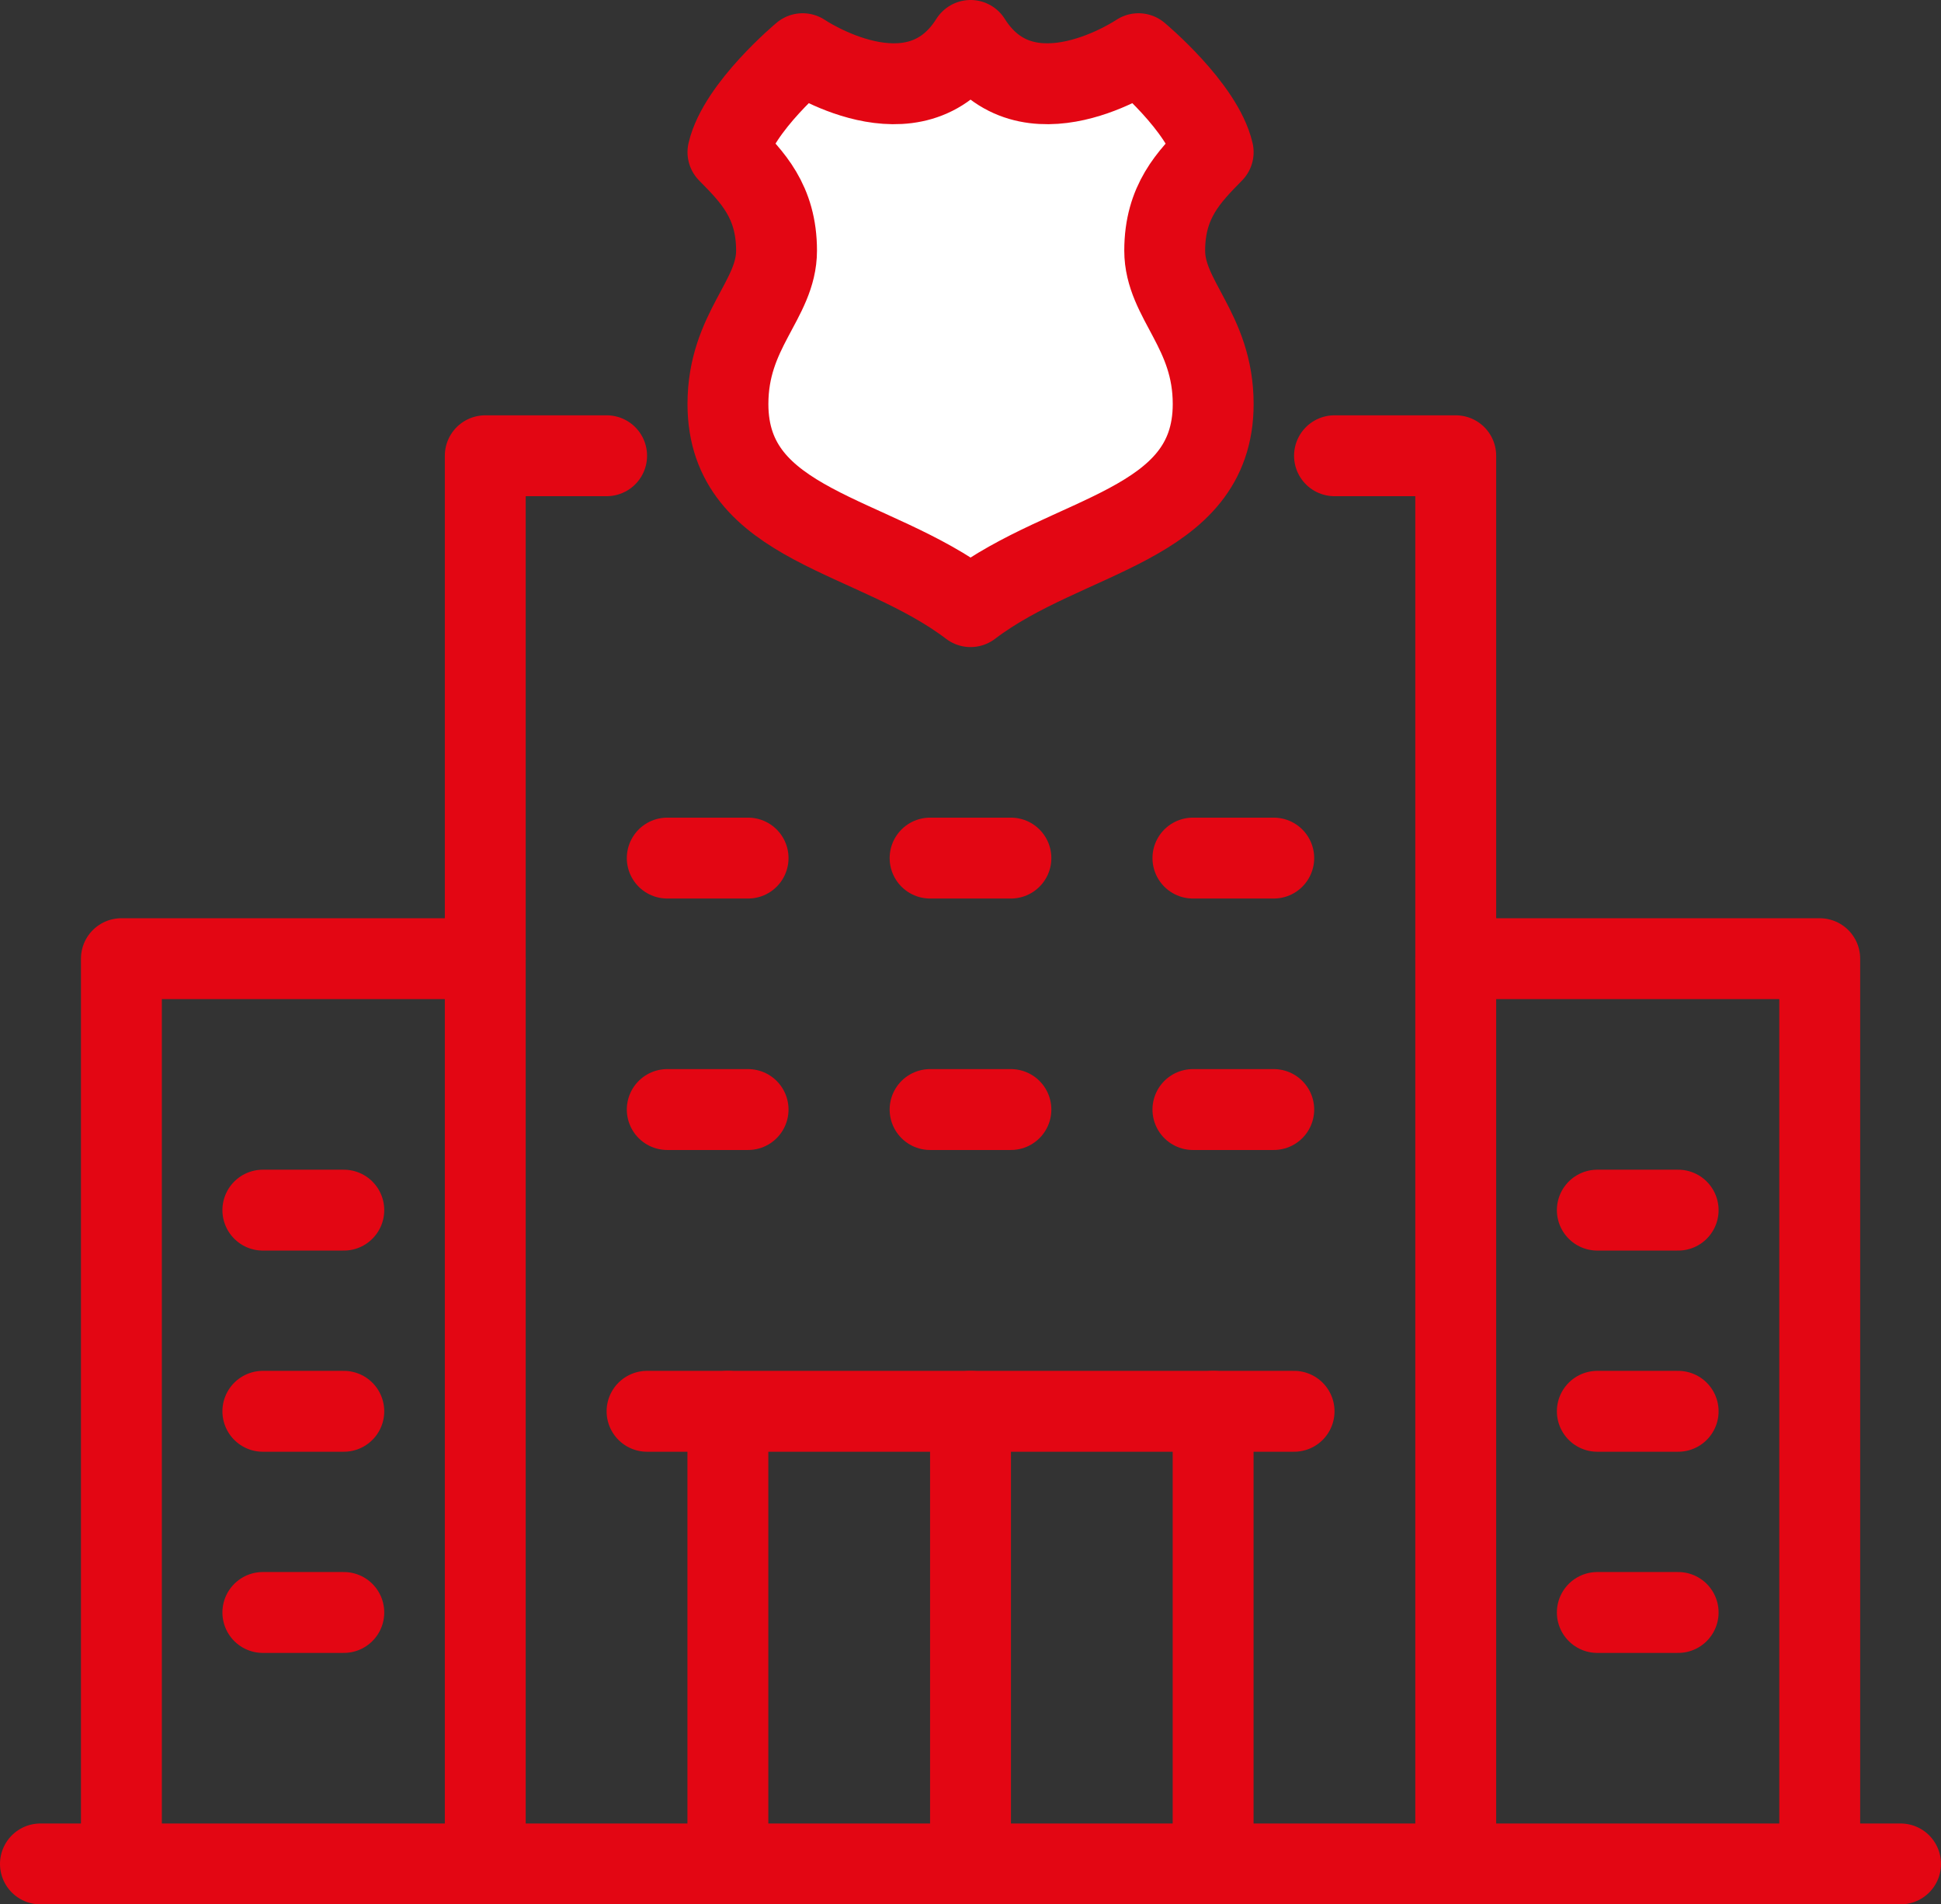 <svg xmlns="http://www.w3.org/2000/svg" viewBox="0 0 384.011 376.712">
  <rect x="0" y="0" width="384.011" height="376.712" fill="#333333" stroke="none"/>
  <path d="M240.018,30.1c-2.075-8.899-14.777-19.479-14.777-19.479S203.101,25.611,192.018,8c-11.083,17.611-33.223,2.621-33.223,2.621s-12.702,10.579-14.777,19.479c4.808,4.871,9.615,9.742,9.615,19.481s-9.615,15.729-9.615,30.341c0,24.349,28.795,25.468,48,40.078,19.205-14.61,48-15.729,48-40.078,0-14.613-9.59-20.602-9.59-30.341S235.236,34.971,240.018,30.1Z" style="fill: #fff;stroke: #e30613;stroke-linecap: round;stroke-linejoin: round;stroke-width: 16px;fill-rule: evenodd"/>
  <polyline points="96.005 368.712 96.005 90.154 120.017 90.154" style="fill: none;stroke: #e30613;stroke-linecap: round;stroke-linejoin: round;stroke-width: 16px;fill-rule: evenodd"/>
  <polyline points="360.019 368.712 360.019 189.641 288.006 189.641" style="fill: none;stroke: #e30613;stroke-linecap: round;stroke-linejoin: round;stroke-width: 16px;fill-rule: evenodd"/>
  <polyline points="288.006 368.712 288.006 90.154 264.019 90.154" style="fill: none;stroke: #e30613;stroke-linecap: round;stroke-linejoin: round;stroke-width: 16px;fill-rule: evenodd"/>
  <line x1="144.005" y1="368.712" x2="144.005" y2="279.175" style="fill: none;stroke: #e30613;stroke-linecap: round;stroke-linejoin: round;stroke-width: 16px"/>
  <line x1="240.006" y1="279.175" x2="240.006" y2="368.712" style="fill: none;stroke: #e30613;stroke-linecap: round;stroke-linejoin: round;stroke-width: 16px"/>
  <line x1="192.006" y1="279.175" x2="192.006" y2="368.712" style="fill: none;stroke: #e30613;stroke-linecap: round;stroke-linejoin: round;stroke-width: 16px"/>
  <line x1="184.01" y1="169.742" x2="200.001" y2="169.742" style="fill: none;stroke: #e30613;stroke-linecap: round;stroke-linejoin: round;stroke-width: 16px"/>
  <line x1="132.011" y1="169.742" x2="148.003" y2="169.742" style="fill: none;stroke: #e30613;stroke-linecap: round;stroke-linejoin: round;stroke-width: 16px"/>
  <line x1="236.008" y1="169.742" x2="252" y2="169.742" style="fill: none;stroke: #e30613;stroke-linecap: round;stroke-linejoin: round;stroke-width: 16px"/>
  <line x1="184.01" y1="219.483" x2="200.001" y2="219.483" style="fill: none;stroke: #e30613;stroke-linecap: round;stroke-linejoin: round;stroke-width: 16px"/>
  <line x1="132.011" y1="219.483" x2="148.003" y2="219.483" style="fill: none;stroke: #e30613;stroke-linecap: round;stroke-linejoin: round;stroke-width: 16px"/>
  <line x1="236.008" y1="219.483" x2="252" y2="219.483" style="fill: none;stroke: #e30613;stroke-linecap: round;stroke-linejoin: round;stroke-width: 16px"/>
  <line x1="316.017" y1="239.383" x2="332.009" y2="239.383" style="fill: none;stroke: #e30613;stroke-linecap: round;stroke-linejoin: round;stroke-width: 16px"/>
  <line x1="316.017" y1="279.175" x2="332.009" y2="279.175" style="fill: none;stroke: #e30613;stroke-linecap: round;stroke-linejoin: round;stroke-width: 16px"/>
  <line x1="316.017" y1="318.97" x2="332.009" y2="318.97" style="fill: none;stroke: #e30613;stroke-linecap: round;stroke-linejoin: round;stroke-width: 16px"/>
  <polyline points="24.017 368.712 24.017 189.641 96.005 189.641" style="fill: none;stroke: #e30613;stroke-linecap: round;stroke-linejoin: round;stroke-width: 16px;fill-rule: evenodd"/>
  <line x1="68.019" y1="239.383" x2="52.002" y2="239.383" style="fill: none;stroke: #e30613;stroke-linecap: round;stroke-linejoin: round;stroke-width: 16px"/>
  <line x1="68.019" y1="279.175" x2="52.002" y2="279.175" style="fill: none;stroke: #e30613;stroke-linecap: round;stroke-linejoin: round;stroke-width: 16px"/>
  <line x1="68.019" y1="318.97" x2="52.002" y2="318.97" style="fill: none;stroke: #e30613;stroke-linecap: round;stroke-linejoin: round;stroke-width: 16px"/>
  <line x1="8" y1="368.712" x2="376.011" y2="368.712" style="fill: none;stroke: #e30613;stroke-linecap: round;stroke-linejoin: round;stroke-width: 16px"/>
  <line x1="128.013" y1="279.175" x2="256.023" y2="279.175" style="fill: none;stroke: #e30613;stroke-linecap: round;stroke-linejoin: round;stroke-width: 16px"/>
</svg>
